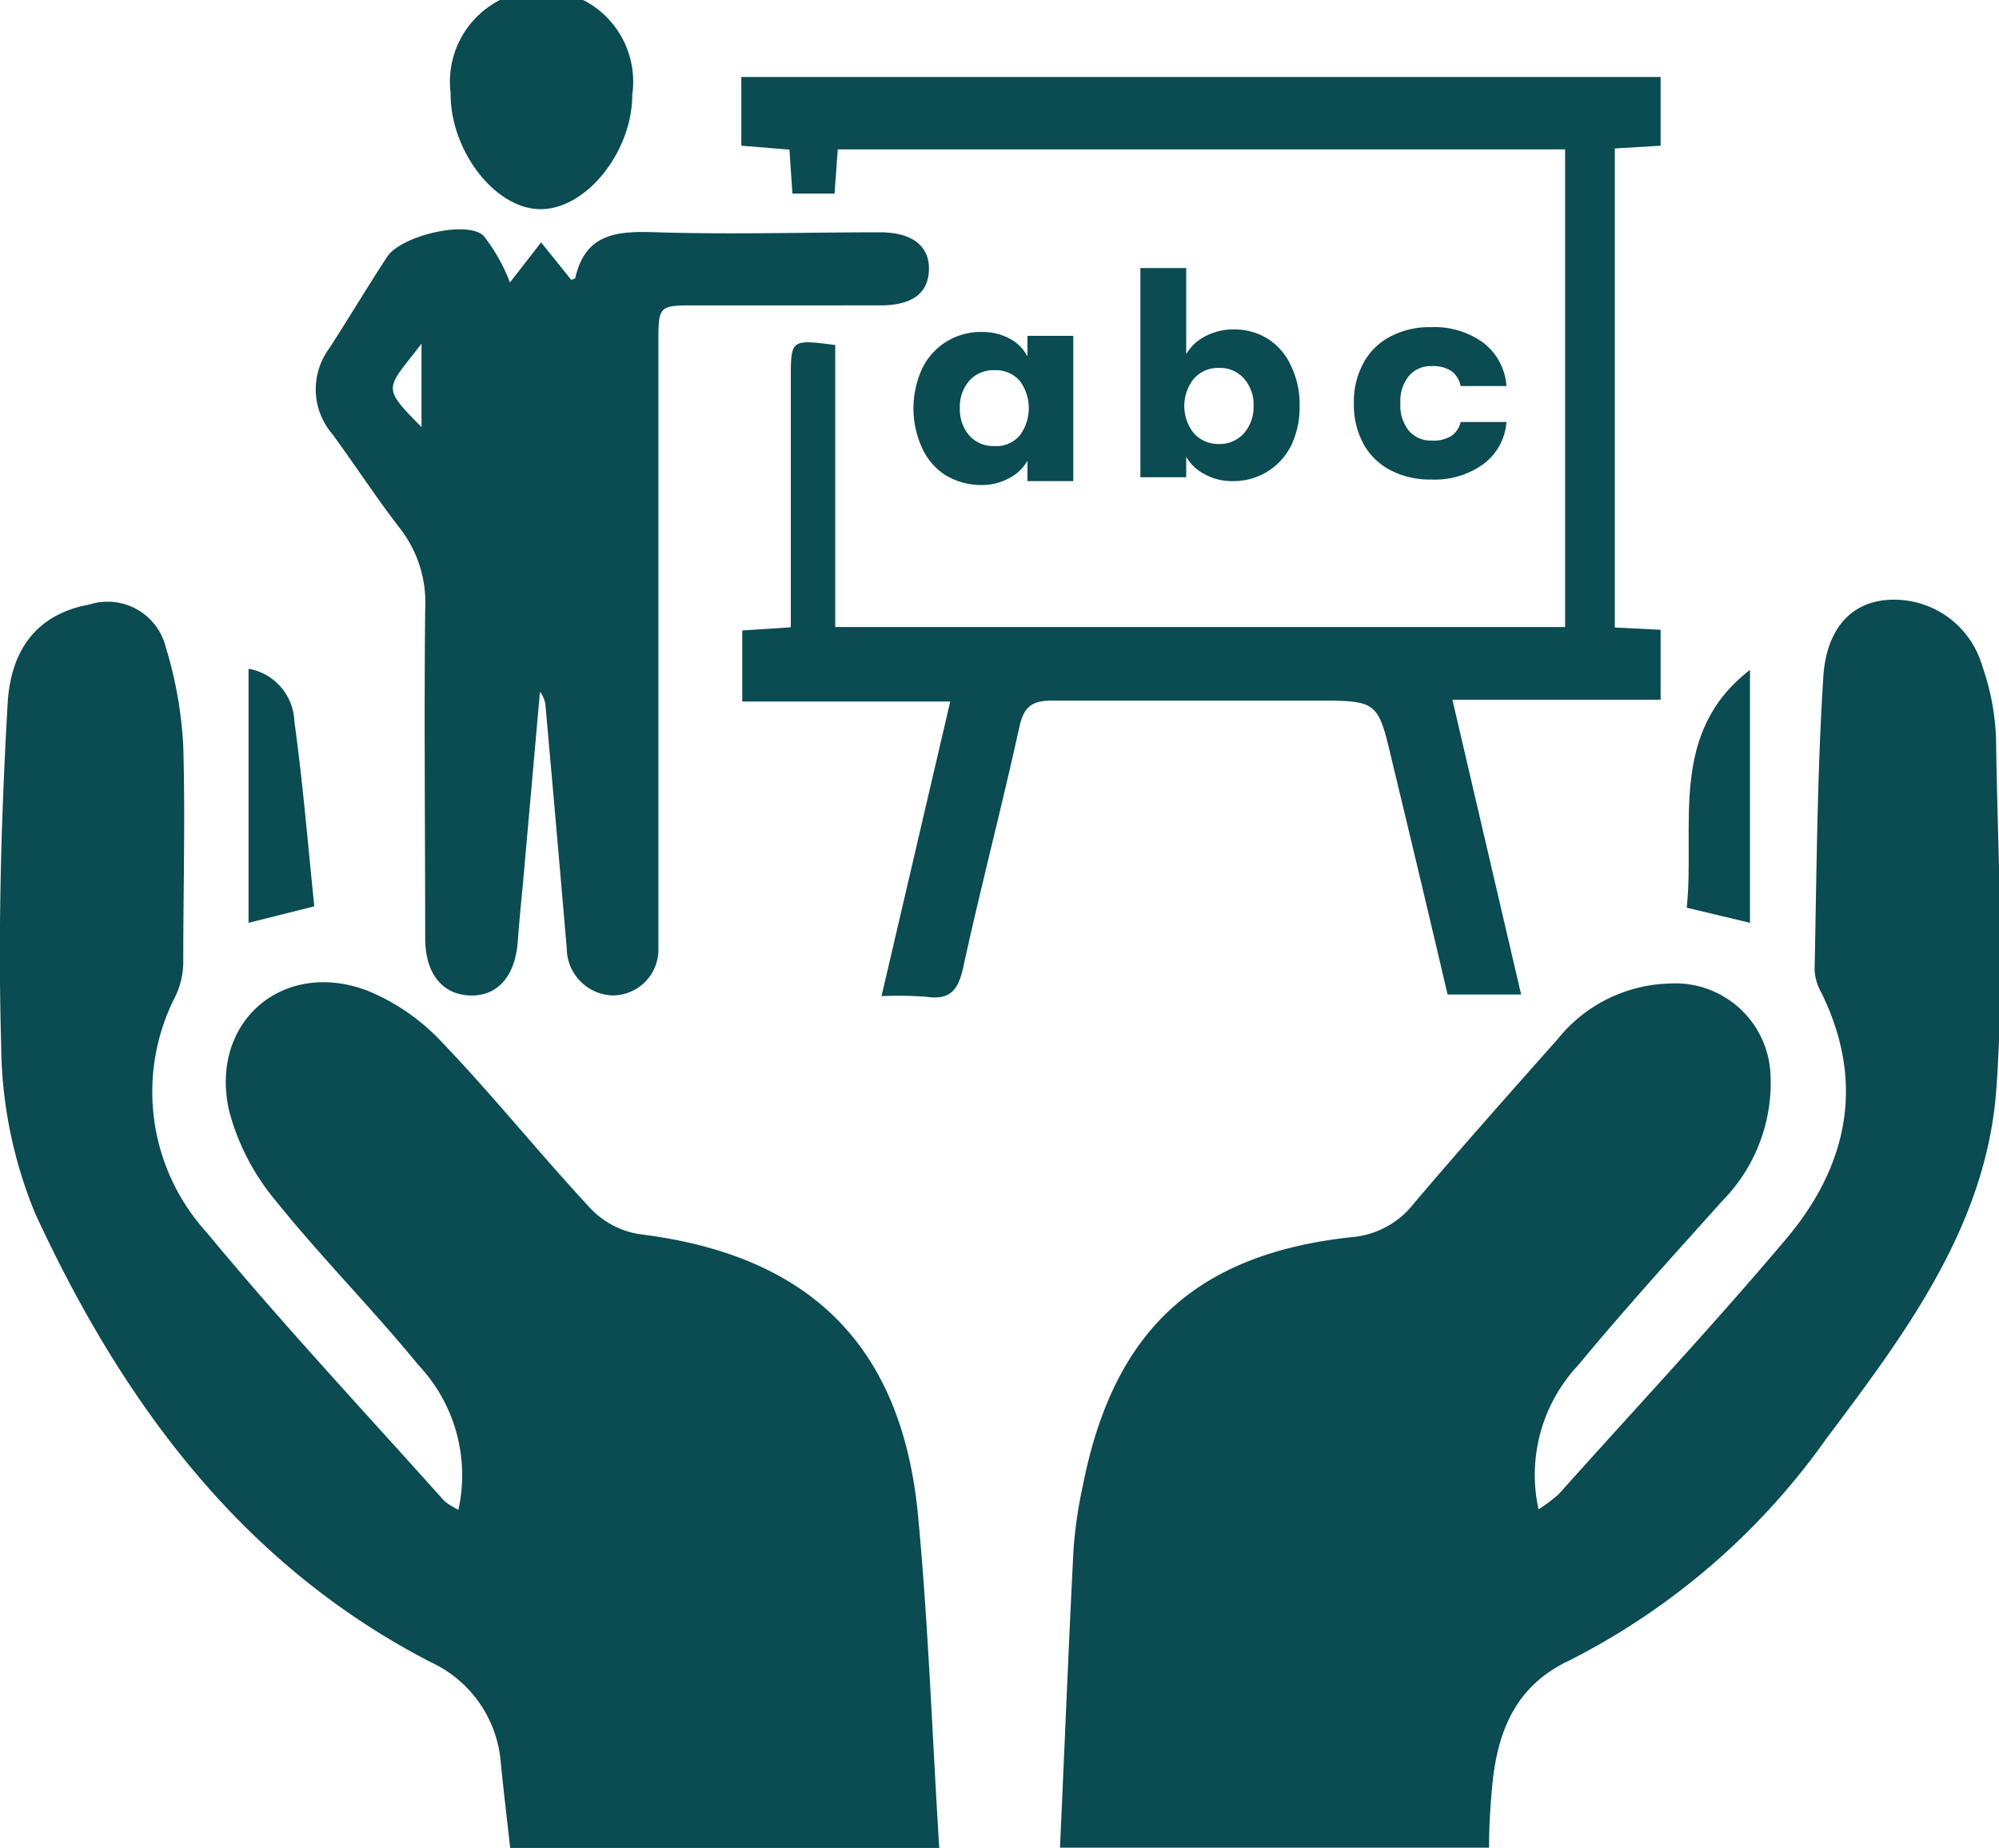 <svg xmlns="http://www.w3.org/2000/svg" viewBox="0 0 87.26 80.66"><defs><style>.cls-1{fill:#0b4b52;}</style></defs><g id="Layer_2" data-name="Layer 2"><g id="Layer_1-2" data-name="Layer 1"><path class="cls-1" d="M65,80.65H46.27c.2-4.38.37-8.67.59-13a19.72,19.72,0,0,1,.42-2.86C48.61,58.11,52.17,54.74,59,54a3.83,3.83,0,0,0,2.71-1.46c2.06-2.43,4.18-4.81,6.29-7.19a6.48,6.48,0,0,1,4.88-2.42A4.16,4.16,0,0,1,77.29,47a7.35,7.35,0,0,1-2.1,5.41c-2.13,2.37-4.27,4.73-6.3,7.18a7,7,0,0,0-1.73,6.29,6.77,6.77,0,0,0,.89-.67c3.33-3.73,6.76-7.38,10-11.23,2.62-3.16,3.37-6.76,1.46-10.64a2.29,2.29,0,0,1-.3-1c.09-4.26.11-8.52.38-12.77.13-2.17,1.26-3.26,2.76-3.38a4,4,0,0,1,4.17,2.85,10.79,10.79,0,0,1,.61,3.16c.07,5.17.39,10.37,0,15.51-.48,5.87-4,10.55-7.41,15.09A30.77,30.77,0,0,1,68.5,72.48c-2.43,1.14-3.18,3.23-3.38,5.67C65.05,78.94,65,79.73,65,80.65Z"/><path class="cls-1" d="M41,80.66H22.27c-.14-1.27-.29-2.5-.41-3.72a5.29,5.29,0,0,0-3.08-4.4C10.5,68.26,5.33,61.16,1.55,53a19.62,19.62,0,0,1-1.5-7.42c-.14-4.93,0-9.88.28-14.81.13-2.61,1.47-4,3.56-4.38a2.62,2.62,0,0,1,3.35,1.87A17.84,17.84,0,0,1,8,32.57C8.09,35.7,8,38.83,8,42a3.5,3.5,0,0,1-.33,1.46A9.12,9.12,0,0,0,9,53.77c3.31,4,6.91,7.85,10.4,11.75a3.19,3.19,0,0,0,.61.38,7,7,0,0,0-1.74-6.31c-2-2.45-4.27-4.73-6.26-7.21a10.14,10.14,0,0,1-2-3.86c-.9-3.87,2.3-6.67,6-5.29a9.24,9.24,0,0,1,3.3,2.28c2.24,2.34,4.27,4.88,6.48,7.25a3.75,3.75,0,0,0,2.12,1.11c7.45.91,11.48,4.87,12.17,12.34C40.53,71,40.69,75.71,41,80.66Z"/><path class="cls-1" d="M76.39,40.28l-2.76-.66C74,36,72.81,32,76.39,29.24Z"/><path class="cls-1" d="M10.85,29.19a2.42,2.42,0,0,1,2,2.3c.37,2.67.59,5.36.87,8.07l-2.87.72Z"/><path class="cls-1" d="M38.48,43.48l3-12.86H32.4v-3.1l2.12-.14V16.56c0-1.75,0-1.75,1.94-1.5V27.37H68.32V6.52H36.57l-.14,1.93H34.59l-.13-1.92-2.1-.17v-3H72.49v3l-2,.12V27.39l2,.1v3.05H63.4l3,12.87H63.19Q62,38.33,60.78,33.28c-.63-2.69-.62-2.7-3.36-2.7-3.83,0-7.66,0-11.5,0-.87,0-1.22.26-1.42,1.14-.77,3.51-1.69,7-2.45,10.49-.22,1-.56,1.45-1.61,1.3A15.73,15.73,0,0,0,38.48,43.48Z"/><path class="cls-1" d="M22.26,12.33l1.36-1.75,1.32,1.64c.11-.05.16-.06.17-.08.45-2,1.89-2.06,3.58-2,3.24.1,6.48,0,9.72,0,1.41,0,2.17.6,2.14,1.64s-.76,1.55-2.12,1.55H30.37c-1.63,0-1.63,0-1.63,1.69V40.32c0,.35,0,.71,0,1.07a2,2,0,0,1-2,2.06,2.07,2.07,0,0,1-2-2.05q-.45-5.26-.92-10.51a1.15,1.15,0,0,0-.25-.69l-.75,8.45c-.08.82-.16,1.65-.22,2.47-.12,1.52-.91,2.39-2.12,2.33s-1.92-1-1.92-2.5c0-4.79-.05-9.57,0-14.36A5.27,5.27,0,0,0,17.41,23c-1-1.3-1.92-2.71-2.9-4.05a3,3,0,0,1-.14-3.74c.86-1.33,1.67-2.69,2.53-4,.58-.9,3.43-1.61,4.2-.93A7.75,7.75,0,0,1,22.26,12.33ZM18.4,18.64V15C16.88,17,16.59,16.82,18.4,18.64Z"/><path class="cls-1" d="M19.67,4.05a4,4,0,1,1,7.93.08c0,2.49-2,5-4,5S19.64,6.55,19.67,4.05Z"/><path class="cls-1" d="M41.24,20.72a2.77,2.77,0,0,1-1-1.19,4.16,4.16,0,0,1,0-3.41,2.81,2.81,0,0,1,1.06-1.2,2.85,2.85,0,0,1,1.57-.43,2.48,2.48,0,0,1,1.2.29,1.83,1.83,0,0,1,.78.78v-.9h2V21h-2v-.89a1.9,1.9,0,0,1-.8.76,2.43,2.43,0,0,1-1.2.3A3,3,0,0,1,41.24,20.72ZM44.52,19a2,2,0,0,0,0-2.37,1.37,1.37,0,0,0-1.11-.47,1.4,1.4,0,0,0-1.1.46,1.72,1.72,0,0,0-.41,1.19,1.76,1.76,0,0,0,.41,1.2,1.4,1.4,0,0,0,1.1.46A1.34,1.34,0,0,0,44.52,19Z"/><path class="cls-1" d="M55.36,14.8a2.7,2.7,0,0,1,1,1.18,3.83,3.83,0,0,1,.37,1.73,3.84,3.84,0,0,1-.37,1.74A2.8,2.8,0,0,1,53.8,21a2.44,2.44,0,0,1-1.21-.3,1.93,1.93,0,0,1-.81-.76v.89h-2V11.7h2v3.76a2,2,0,0,1,.83-.78,2.58,2.58,0,0,1,1.24-.3A2.74,2.74,0,0,1,55.36,14.8ZM54.3,18.91a1.72,1.72,0,0,0,.42-1.2,1.7,1.7,0,0,0-.42-1.19,1.39,1.39,0,0,0-1.08-.46,1.41,1.41,0,0,0-1.1.46,1.91,1.91,0,0,0,0,2.4,1.44,1.44,0,0,0,1.09.46A1.39,1.39,0,0,0,54.3,18.91Z"/><path class="cls-1" d="M60.69,20.52a2.81,2.81,0,0,1-1.18-1.16,3.56,3.56,0,0,1-.41-1.75,3.51,3.51,0,0,1,.41-1.75,2.78,2.78,0,0,1,1.18-1.17,3.67,3.67,0,0,1,1.79-.41,3.6,3.6,0,0,1,2.28.69,2.6,2.6,0,0,1,1,1.88h-2a1.07,1.07,0,0,0-.41-.66,1.46,1.46,0,0,0-.85-.21,1.25,1.25,0,0,0-1,.43,1.74,1.74,0,0,0-.37,1.2,1.73,1.73,0,0,0,.37,1.19,1.25,1.25,0,0,0,1,.43,1.47,1.47,0,0,0,.85-.2,1,1,0,0,0,.41-.61h2a2.51,2.51,0,0,1-1,1.83,3.6,3.6,0,0,1-2.28.68A3.67,3.67,0,0,1,60.69,20.52Z"/></g></g></svg>